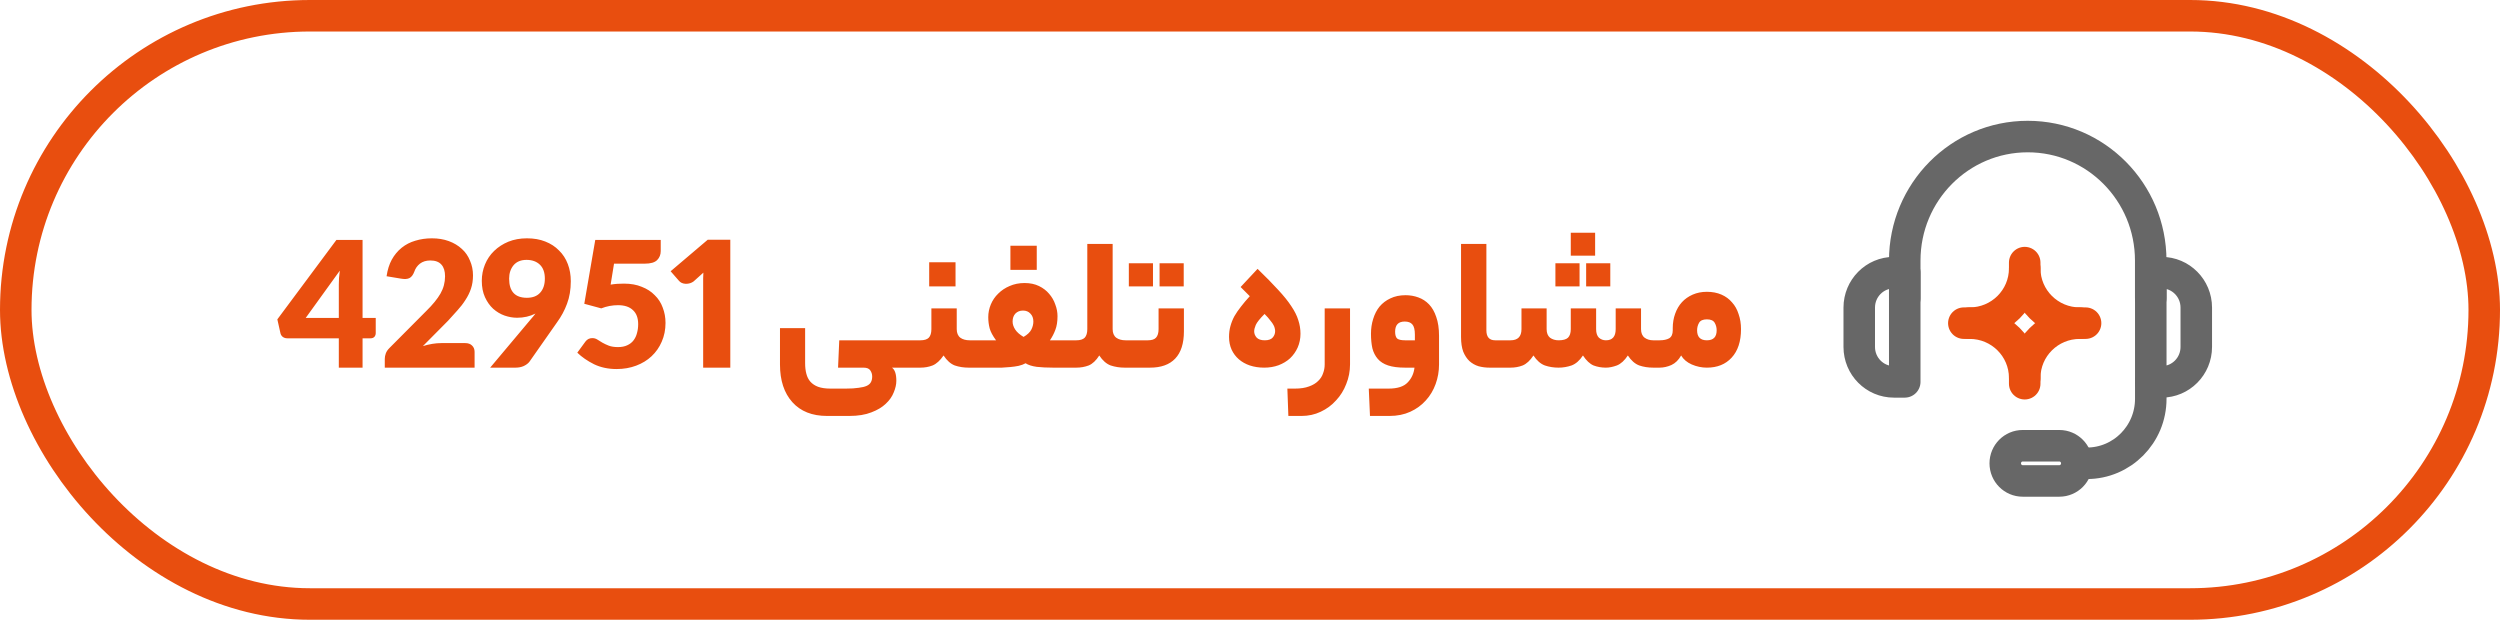 <svg xmlns="http://www.w3.org/2000/svg" width="238" height="59" viewBox="0 0 238 59" fill="none"><rect x="1.5" y="1.5" width="235" height="56" rx="28" stroke="#E84E0F" stroke-width="3"></rect><path d="M32.255 30.269V27.096C32.255 26.893 32.261 26.684 32.274 26.469C32.299 26.254 32.324 26.019 32.35 25.766L29.101 30.269H32.255ZM35.77 30.269V31.713C35.77 31.852 35.725 31.973 35.637 32.074C35.548 32.163 35.428 32.207 35.276 32.207H34.516V35H32.255V32.207H27.353C27.175 32.207 27.023 32.156 26.897 32.055C26.783 31.954 26.713 31.827 26.688 31.675L26.403 30.402L32.027 22.84H34.516V30.269H35.77ZM44.288 32.663C44.566 32.663 44.782 32.739 44.934 32.891C45.098 33.043 45.181 33.246 45.181 33.499V35H36.631V34.164C36.631 33.999 36.662 33.828 36.726 33.651C36.789 33.474 36.903 33.303 37.068 33.138L40.583 29.604C41.191 29.009 41.64 28.458 41.932 27.951C42.223 27.444 42.369 26.893 42.369 26.298C42.369 25.817 42.255 25.449 42.027 25.196C41.799 24.93 41.444 24.797 40.963 24.797C40.57 24.797 40.241 24.898 39.975 25.101C39.721 25.304 39.544 25.557 39.443 25.861C39.329 26.165 39.177 26.368 38.987 26.469C38.797 26.57 38.524 26.589 38.17 26.526L36.802 26.298C36.89 25.69 37.055 25.164 37.296 24.721C37.549 24.265 37.866 23.885 38.246 23.581C38.626 23.277 39.056 23.055 39.538 22.916C40.032 22.764 40.557 22.688 41.115 22.688C41.71 22.688 42.248 22.777 42.73 22.954C43.211 23.131 43.623 23.378 43.965 23.695C44.307 23.999 44.566 24.373 44.744 24.816C44.934 25.247 45.029 25.715 45.029 26.222C45.029 26.678 44.965 27.096 44.839 27.476C44.712 27.856 44.535 28.217 44.307 28.559C44.091 28.901 43.838 29.23 43.547 29.547C43.268 29.864 42.97 30.193 42.654 30.535L40.26 32.948C40.88 32.758 41.463 32.663 42.008 32.663H44.288ZM48.469 26.526C48.469 27.742 49.033 28.35 50.16 28.35C50.705 28.35 51.123 28.192 51.414 27.875C51.718 27.546 51.87 27.096 51.87 26.526C51.87 25.943 51.712 25.5 51.395 25.196C51.079 24.892 50.654 24.74 50.123 24.74C49.59 24.74 49.179 24.911 48.888 25.253C48.609 25.595 48.469 26.019 48.469 26.526ZM50.541 30.383C50.629 30.282 50.705 30.193 50.769 30.117C50.832 30.028 50.901 29.94 50.977 29.851C50.446 30.117 49.863 30.25 49.23 30.25C48.837 30.25 48.438 30.18 48.032 30.041C47.64 29.902 47.279 29.686 46.95 29.395C46.633 29.104 46.373 28.736 46.17 28.293C45.968 27.85 45.867 27.33 45.867 26.735C45.867 26.19 45.968 25.671 46.17 25.177C46.373 24.683 46.664 24.252 47.044 23.885C47.425 23.518 47.874 23.226 48.394 23.011C48.925 22.796 49.514 22.688 50.16 22.688C50.819 22.688 51.402 22.789 51.908 22.992C52.428 23.195 52.865 23.48 53.219 23.847C53.587 24.202 53.865 24.632 54.056 25.139C54.245 25.633 54.34 26.178 54.34 26.773C54.34 27.571 54.22 28.287 53.98 28.92C53.752 29.541 53.435 30.13 53.029 30.687L50.407 34.43C50.281 34.595 50.097 34.734 49.856 34.848C49.629 34.949 49.369 35 49.078 35H46.664L50.541 30.383ZM58.132 27.096C58.36 27.058 58.575 27.033 58.778 27.02C58.993 27.007 59.203 27.001 59.405 27.001C60.051 27.001 60.615 27.102 61.096 27.305C61.59 27.495 62.002 27.761 62.331 28.103C62.673 28.432 62.926 28.825 63.091 29.281C63.269 29.737 63.357 30.225 63.357 30.744C63.357 31.39 63.237 31.985 62.996 32.53C62.768 33.062 62.445 33.524 62.027 33.917C61.622 34.297 61.134 34.595 60.564 34.81C59.994 35.025 59.373 35.133 58.702 35.133C57.904 35.133 57.188 34.981 56.555 34.677C55.922 34.36 55.39 33.993 54.959 33.575L55.738 32.511C55.903 32.296 56.118 32.188 56.384 32.188C56.562 32.188 56.72 32.232 56.859 32.321C57.011 32.41 57.176 32.511 57.353 32.625C57.531 32.726 57.733 32.821 57.961 32.91C58.202 32.999 58.493 33.043 58.835 33.043C59.177 33.043 59.468 32.986 59.709 32.872C59.962 32.758 60.165 32.6 60.317 32.397C60.469 32.194 60.577 31.966 60.64 31.713C60.716 31.447 60.754 31.162 60.754 30.858C60.754 30.275 60.59 29.832 60.26 29.528C59.931 29.211 59.456 29.053 58.835 29.053C58.291 29.053 57.758 29.154 57.239 29.357L55.624 28.92L56.669 22.84H62.901V23.904C62.901 24.246 62.787 24.531 62.559 24.759C62.331 24.987 61.938 25.101 61.381 25.101H58.455L58.132 27.096ZM69.525 22.821V35H66.941V27.001C66.941 26.824 66.941 26.653 66.941 26.488C66.941 26.311 66.948 26.133 66.96 25.956L66.029 26.792C65.826 26.944 65.579 27.02 65.288 27.02C64.997 27.007 64.775 26.906 64.623 26.716L63.844 25.823L67.378 22.821H69.525ZM80.524 36.995C81.018 36.995 81.423 36.97 81.74 36.919C82.069 36.881 82.329 36.818 82.519 36.729C82.709 36.64 82.842 36.52 82.918 36.368C82.994 36.229 83.032 36.051 83.032 35.836C83.032 35.621 82.969 35.424 82.842 35.247C82.728 35.082 82.513 35 82.196 35H79.783L79.897 32.397H86.376C86.655 32.397 86.794 32.815 86.794 33.651C86.794 34.55 86.655 35 86.376 35H84.913C85.192 35.19 85.331 35.608 85.331 36.254C85.331 36.596 85.249 36.963 85.084 37.356C84.932 37.749 84.679 38.11 84.324 38.439C83.982 38.768 83.526 39.041 82.956 39.256C82.386 39.484 81.683 39.598 80.847 39.598H78.738C77.319 39.598 76.217 39.161 75.432 38.287C74.647 37.413 74.254 36.216 74.254 34.696V31.238H76.648V34.582C76.648 34.949 76.686 35.279 76.762 35.57C76.838 35.874 76.965 36.127 77.142 36.33C77.332 36.545 77.579 36.71 77.883 36.824C78.2 36.938 78.592 36.995 79.061 36.995H80.524ZM87.623 32.397C87.99 32.397 88.257 32.315 88.421 32.15C88.586 31.973 88.668 31.7 88.668 31.333V29.357H91.081V31.333C91.081 31.7 91.195 31.973 91.423 32.15C91.651 32.315 91.949 32.397 92.316 32.397H92.734C93.025 32.397 93.171 32.815 93.171 33.651C93.171 34.55 93.025 35 92.734 35H92.221C91.74 35 91.296 34.93 90.891 34.791C90.499 34.639 90.144 34.322 89.827 33.841C89.498 34.322 89.15 34.639 88.782 34.791C88.427 34.93 88.041 35 87.623 35H86.369C86.204 35 86.097 34.899 86.046 34.696C85.983 34.481 85.951 34.164 85.951 33.746C85.951 33.265 85.983 32.923 86.046 32.72C86.097 32.505 86.204 32.397 86.369 32.397H87.623ZM90.967 27.267H88.459V24.968H90.967V27.267ZM94.823 32.397C94.507 31.966 94.304 31.586 94.215 31.257C94.127 30.915 94.082 30.56 94.082 30.193C94.082 29.775 94.165 29.37 94.329 28.977C94.494 28.584 94.728 28.242 95.032 27.951C95.336 27.647 95.697 27.406 96.115 27.229C96.546 27.039 97.021 26.944 97.54 26.944C98.06 26.944 98.516 27.039 98.908 27.229C99.301 27.419 99.624 27.666 99.877 27.97C100.143 28.274 100.34 28.616 100.466 28.996C100.606 29.363 100.675 29.731 100.675 30.098C100.675 30.617 100.606 31.054 100.466 31.409C100.34 31.751 100.169 32.08 99.953 32.397H102.043C102.322 32.397 102.461 32.815 102.461 33.651C102.461 34.55 102.322 35 102.043 35H100.257C99.675 35 99.155 34.975 98.699 34.924C98.243 34.861 97.889 34.747 97.635 34.582C97.458 34.683 97.236 34.766 96.97 34.829C96.717 34.88 96.451 34.918 96.172 34.943C95.906 34.968 95.64 34.987 95.374 35C95.121 35 94.906 35 94.728 35H92.733C92.569 35 92.461 34.899 92.41 34.696C92.347 34.481 92.315 34.164 92.315 33.746C92.315 33.265 92.347 32.923 92.41 32.72C92.461 32.505 92.569 32.397 92.733 32.397H94.823ZM97.388 29.566C97.097 29.566 96.856 29.661 96.666 29.851C96.489 30.041 96.4 30.294 96.4 30.611C96.4 30.864 96.483 31.118 96.647 31.371C96.812 31.624 97.078 31.859 97.445 32.074C97.813 31.859 98.06 31.624 98.186 31.371C98.313 31.118 98.376 30.864 98.376 30.611C98.376 30.294 98.281 30.041 98.091 29.851C97.914 29.661 97.68 29.566 97.388 29.566ZM98.699 25.69H96.191V23.391H98.699V25.69ZM102.466 32.397C102.833 32.397 103.099 32.315 103.264 32.15C103.429 31.973 103.511 31.7 103.511 31.333V23.22H105.924V31.333C105.924 31.7 106.038 31.973 106.266 32.15C106.494 32.315 106.792 32.397 107.159 32.397H107.482C107.761 32.397 107.9 32.815 107.9 33.651C107.9 34.55 107.761 35 107.482 35H107.064C106.595 35 106.152 34.93 105.734 34.791C105.329 34.639 104.968 34.322 104.651 33.841C104.347 34.322 104.011 34.639 103.644 34.791C103.277 34.93 102.884 35 102.466 35H102.048C101.883 35 101.776 34.899 101.725 34.696C101.662 34.481 101.63 34.164 101.63 33.746C101.63 33.265 101.662 32.923 101.725 32.72C101.776 32.505 101.883 32.397 102.048 32.397H102.466ZM109.27 32.397C109.638 32.397 109.897 32.315 110.049 32.15C110.214 31.973 110.296 31.7 110.296 31.333V29.357H112.709V31.542C112.709 32.695 112.431 33.562 111.873 34.145C111.329 34.715 110.531 35 109.479 35H107.484C107.32 35 107.212 34.899 107.161 34.696C107.098 34.481 107.066 34.164 107.066 33.746C107.066 33.265 107.098 32.923 107.161 32.72C107.212 32.505 107.32 32.397 107.484 32.397H109.27ZM112.69 27.267H110.391V25.063H112.69V27.267ZM109.764 27.267H107.465V25.063H109.764V27.267ZM117.004 32.074C117.004 31.707 117.048 31.365 117.137 31.048C117.226 30.719 117.352 30.402 117.517 30.098C117.694 29.794 117.903 29.49 118.144 29.186C118.385 28.869 118.663 28.54 118.98 28.198L118.106 27.324L119.721 25.595C120.506 26.355 121.159 27.02 121.678 27.59C122.21 28.16 122.628 28.679 122.932 29.148C123.249 29.617 123.47 30.06 123.597 30.478C123.736 30.896 123.806 31.327 123.806 31.77C123.806 32.239 123.717 32.676 123.54 33.081C123.363 33.474 123.122 33.816 122.818 34.107C122.514 34.386 122.147 34.607 121.716 34.772C121.298 34.924 120.842 35 120.348 35C119.854 35 119.398 34.93 118.98 34.791C118.575 34.652 118.226 34.455 117.935 34.202C117.644 33.949 117.416 33.645 117.251 33.29C117.086 32.923 117.004 32.517 117.004 32.074ZM121.393 31.523C121.393 31.434 121.38 31.346 121.355 31.257C121.342 31.168 121.304 31.067 121.241 30.953C121.178 30.826 121.076 30.681 120.937 30.516C120.81 30.339 120.627 30.13 120.386 29.889C119.943 30.332 119.664 30.681 119.55 30.934C119.449 31.175 119.398 31.377 119.398 31.542C119.398 31.757 119.474 31.954 119.626 32.131C119.791 32.308 120.05 32.397 120.405 32.397C120.76 32.397 121.013 32.308 121.165 32.131C121.317 31.954 121.393 31.751 121.393 31.523ZM128.523 34.696C128.523 35.342 128.403 35.963 128.162 36.558C127.934 37.153 127.611 37.673 127.193 38.116C126.788 38.572 126.3 38.933 125.73 39.199C125.173 39.465 124.565 39.598 123.906 39.598H122.652L122.557 36.995H123.279C123.811 36.995 124.261 36.925 124.628 36.786C124.983 36.659 125.268 36.488 125.483 36.273C125.711 36.058 125.87 35.811 125.958 35.532C126.06 35.266 126.11 34.987 126.11 34.696V29.357H128.523V34.696ZM132.189 36.995C133.037 36.995 133.645 36.799 134.013 36.406C134.38 36.026 134.595 35.557 134.659 35H133.766C133.107 35 132.569 34.93 132.151 34.791C131.733 34.652 131.403 34.443 131.163 34.164C130.922 33.885 130.751 33.55 130.65 33.157C130.561 32.752 130.517 32.289 130.517 31.77C130.517 31.276 130.586 30.807 130.726 30.364C130.865 29.908 131.068 29.515 131.334 29.186C131.612 28.857 131.954 28.597 132.36 28.407C132.778 28.204 133.259 28.103 133.804 28.103C134.234 28.103 134.64 28.173 135.02 28.312C135.412 28.451 135.754 28.673 136.046 28.977C136.337 29.281 136.565 29.68 136.73 30.174C136.907 30.668 136.996 31.27 136.996 31.979V34.696C136.996 35.342 136.888 35.963 136.673 36.558C136.457 37.153 136.147 37.673 135.742 38.116C135.336 38.572 134.842 38.933 134.26 39.199C133.677 39.465 133.018 39.598 132.284 39.598H130.422L130.308 36.995H132.189ZM132.816 31.58C132.816 31.884 132.879 32.099 133.006 32.226C133.145 32.34 133.398 32.397 133.766 32.397H134.697V31.865C134.697 31.384 134.614 31.054 134.45 30.877C134.298 30.7 134.057 30.611 133.728 30.611C133.12 30.611 132.816 30.934 132.816 31.58ZM141.808 35C141.441 35 141.093 34.956 140.763 34.867C140.434 34.766 140.143 34.601 139.889 34.373C139.649 34.145 139.452 33.847 139.3 33.48C139.161 33.1 139.091 32.631 139.091 32.074V23.22H141.504V31.447C141.504 32.08 141.783 32.397 142.34 32.397H142.853C143.132 32.397 143.271 32.815 143.271 33.651C143.271 34.55 143.132 35 142.853 35H141.808ZM143.8 32.397C144.496 32.397 144.845 32.042 144.845 31.333V29.357H147.239V31.333C147.239 31.7 147.346 31.973 147.562 32.15C147.79 32.315 148.062 32.397 148.379 32.397C148.797 32.397 149.094 32.315 149.272 32.15C149.449 31.973 149.538 31.7 149.538 31.333V29.357H151.951V31.333C151.951 31.7 152.039 31.973 152.217 32.15C152.407 32.315 152.628 32.397 152.882 32.397C153.502 32.397 153.813 32.042 153.813 31.333V29.357H156.226V31.333C156.226 31.7 156.34 31.973 156.568 32.15C156.796 32.315 157.068 32.397 157.385 32.397H157.898C158.062 32.397 158.17 32.498 158.221 32.701C158.284 32.904 158.316 33.22 158.316 33.651C158.316 34.12 158.284 34.462 158.221 34.677C158.17 34.892 158.062 35 157.898 35H157.385C156.903 35 156.46 34.93 156.055 34.791C155.649 34.639 155.288 34.322 154.972 33.841C154.655 34.322 154.307 34.639 153.927 34.791C153.547 34.93 153.198 35 152.882 35C152.464 35 152.071 34.93 151.704 34.791C151.349 34.639 151.013 34.322 150.697 33.841C150.38 34.322 150.019 34.639 149.614 34.791C149.208 34.93 148.797 35 148.379 35C147.91 35 147.473 34.93 147.068 34.791C146.662 34.639 146.301 34.322 145.985 33.841C145.668 34.322 145.326 34.639 144.959 34.791C144.604 34.93 144.218 35 143.8 35H142.85C142.685 35 142.577 34.899 142.527 34.696C142.463 34.481 142.432 34.164 142.432 33.746C142.432 33.265 142.463 32.923 142.527 32.72C142.577 32.505 142.685 32.397 142.85 32.397H143.8ZM151.856 24.341H149.538V22.156H151.856V24.341ZM153.3 27.267H151.001V25.063H153.3V27.267ZM150.374 27.267H148.075V25.063H150.374V27.267ZM157.992 32.397C158.372 32.397 158.676 32.334 158.904 32.207C159.132 32.068 159.246 31.814 159.246 31.447V31.238C159.246 30.744 159.322 30.288 159.474 29.87C159.626 29.439 159.842 29.072 160.12 28.768C160.399 28.464 160.741 28.223 161.146 28.046C161.552 27.869 162.001 27.78 162.495 27.78C163.015 27.78 163.477 27.869 163.882 28.046C164.288 28.223 164.623 28.47 164.889 28.787C165.168 29.091 165.377 29.465 165.516 29.908C165.668 30.339 165.744 30.814 165.744 31.333C165.744 32.498 165.447 33.404 164.851 34.05C164.269 34.683 163.483 35 162.495 35C162.001 35 161.52 34.899 161.051 34.696C160.595 34.493 160.26 34.208 160.044 33.841C159.804 34.272 159.493 34.576 159.113 34.753C158.733 34.918 158.36 35 157.992 35H157.897C157.733 35 157.625 34.899 157.574 34.696C157.511 34.481 157.479 34.164 157.479 33.746C157.479 33.265 157.511 32.923 157.574 32.72C157.625 32.505 157.733 32.397 157.897 32.397H157.992ZM163.426 31.447C163.426 31.181 163.363 30.94 163.236 30.725C163.11 30.51 162.863 30.402 162.495 30.402C162.128 30.402 161.881 30.51 161.754 30.725C161.628 30.94 161.564 31.181 161.564 31.447C161.564 32.08 161.875 32.397 162.495 32.397C163.116 32.397 163.426 32.08 163.426 31.447Z" fill="#E84E0F"></path><path d="M181.332 28.394V24.804C181.332 18.284 186.573 13 193.04 13C199.508 13 204.749 18.284 204.749 24.804V28.394" stroke="#676767" stroke-width="3" stroke-miterlimit="10" stroke-linecap="round" stroke-linejoin="round"></path><path d="M180.301 36.355H181.332V25.955H180.301C178.476 25.955 177 27.444 177 29.283V33.028C177 34.867 178.476 36.355 180.301 36.355Z" stroke="#676767" stroke-width="3" stroke-miterlimit="10" stroke-linecap="round" stroke-linejoin="round"></path><path d="M205.785 36.355H204.754V25.955H205.785C207.609 25.955 209.086 27.444 209.086 29.283V33.028C209.086 34.867 207.609 36.355 205.785 36.355Z" stroke="#676767" stroke-width="3" stroke-miterlimit="10" stroke-linecap="round" stroke-linejoin="round"></path><path d="M204.754 36.355V37.965C204.754 41.359 202.024 44.106 198.663 44.106H197.864" stroke="#676767" stroke-width="3" stroke-miterlimit="10" stroke-linecap="round" stroke-linejoin="round"></path><path d="M192.562 42.435H196.049C196.968 42.435 197.711 43.184 197.711 44.111C197.711 45.038 196.968 45.786 196.049 45.786H192.562C191.643 45.786 190.9 45.038 190.9 44.111C190.9 43.184 191.643 42.435 192.562 42.435Z" stroke="#676767" stroke-width="3" stroke-miterlimit="10" stroke-linecap="round" stroke-linejoin="round"></path><path d="M192.752 25.553C192.752 28.432 190.407 30.765 187.513 30.765" stroke="#E84E0F" stroke-width="3" stroke-miterlimit="10" stroke-linecap="round" stroke-linejoin="round"></path><path d="M197.991 30.765C195.097 30.765 192.752 28.432 192.752 25.553V25" stroke="#E84E0F" stroke-width="3" stroke-miterlimit="10" stroke-linecap="round" stroke-linejoin="round"></path><path d="M192.752 35.976C192.752 33.098 190.407 30.765 187.513 30.765H186.957" stroke="#E84E0F" stroke-width="3" stroke-miterlimit="10" stroke-linecap="round" stroke-linejoin="round"></path><path d="M192.752 36.53V35.976C192.752 33.098 195.097 30.765 197.991 30.765H198.547" stroke="#E84E0F" stroke-width="3" stroke-miterlimit="10" stroke-linecap="round" stroke-linejoin="round"></path></svg>